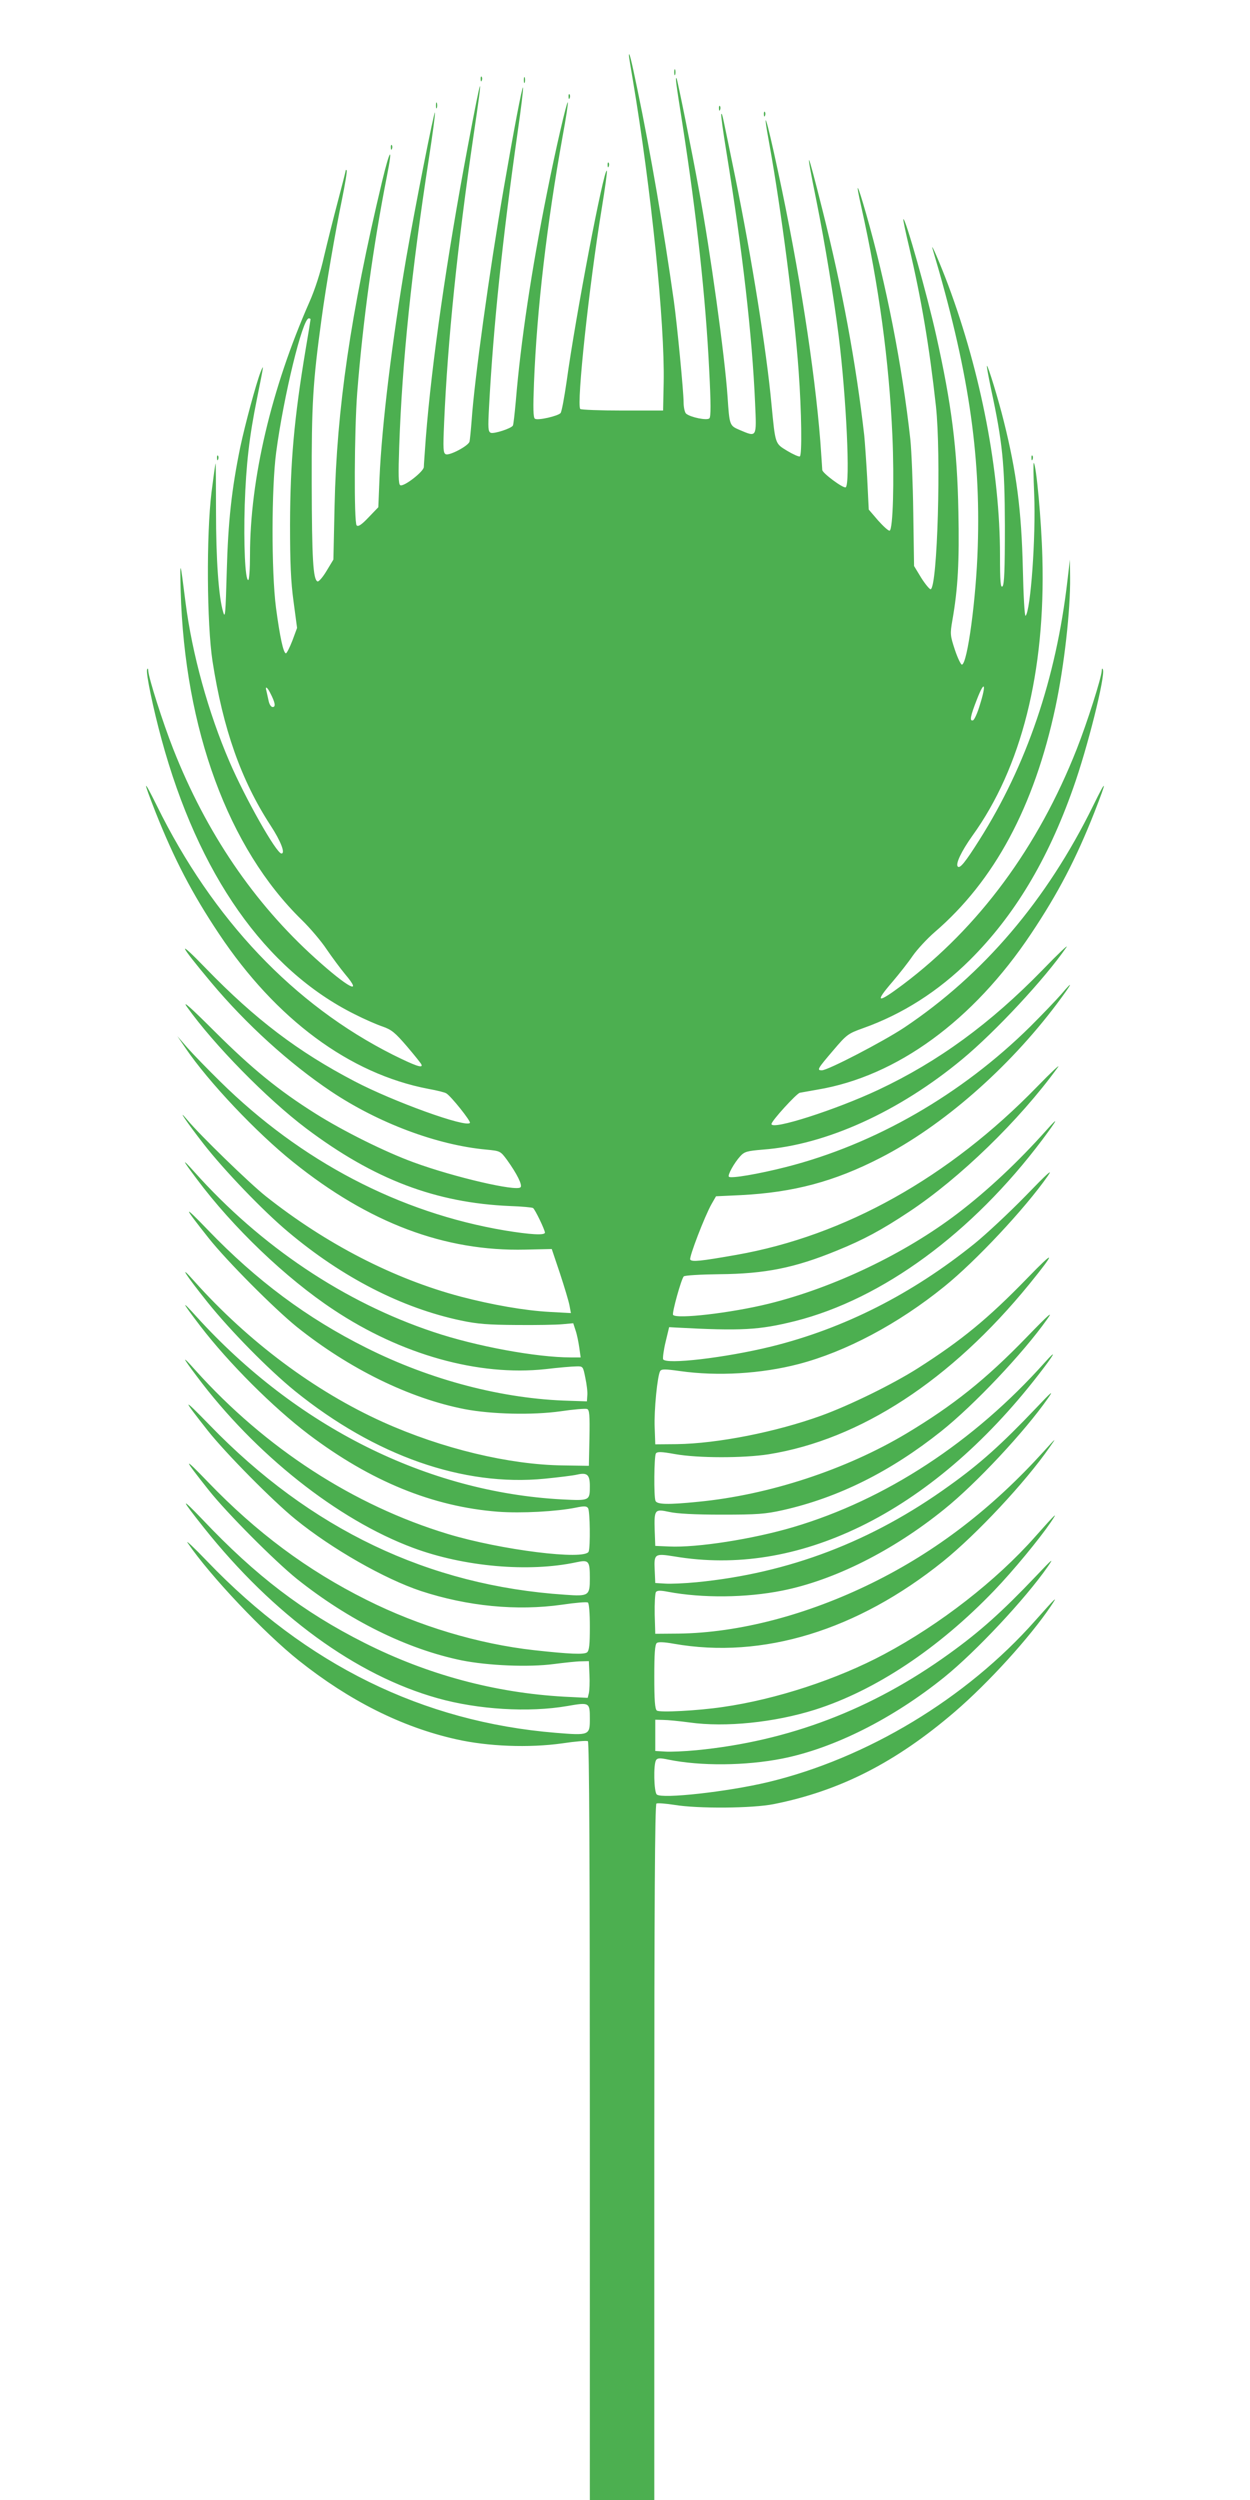 <?xml version="1.0" standalone="no"?>
<!DOCTYPE svg PUBLIC "-//W3C//DTD SVG 20010904//EN"
 "http://www.w3.org/TR/2001/REC-SVG-20010904/DTD/svg10.dtd">
<svg version="1.0" xmlns="http://www.w3.org/2000/svg"
 width="640pt" height="1280pt" viewBox="0 0 640 1280"
 preserveAspectRatio="xMidYMid meet">
<g transform="translate(0,1280) scale(0.1,-0.1)"
fill="#4caf50" stroke="none">
<path d="M3220 12515 c0 -4 9 -60 20 -124 94 -559 164 -1246 158 -1550 l-3
-143 -208 0 c-115 0 -212 4 -216 8 -20 23 45 630 110 1027 17 104 29 191 26
193 -15 15 -160 -744 -206 -1080 -12 -82 -25 -154 -31 -161 -13 -15 -116 -39
-131 -29 -9 5 -10 54 -5 183 15 380 66 814 147 1265 17 92 29 170 26 172 -5 6
-62 -239 -107 -466 -78 -388 -134 -760 -159 -1063 -6 -65 -12 -121 -15 -126
-9 -15 -96 -43 -113 -37 -14 6 -15 22 -9 134 22 410 68 855 147 1410 17 117
29 218 27 224 -4 11 -48 -222 -99 -517 -74 -428 -150 -980 -164 -1185 -4 -52
-9 -102 -11 -111 -6 -22 -101 -72 -121 -65 -14 6 -15 25 -9 164 18 416 68 906
151 1471 52 350 44 335 -30 -59 -108 -573 -185 -1110 -215 -1494 -5 -71 -10
-137 -10 -147 0 -23 -104 -104 -121 -93 -9 5 -10 55 -5 198 15 436 64 904 152
1475 19 123 33 229 31 235 -4 12 -101 -480 -147 -744 -72 -421 -125 -854 -137
-1129 l-6 -148 -50 -52 c-36 -38 -53 -49 -61 -41 -14 14 -12 485 3 680 29 366
82 753 152 1108 32 161 16 143 -25 -28 -161 -675 -232 -1163 -243 -1660 l-6
-275 -35 -58 c-19 -32 -40 -56 -46 -54 -23 8 -29 115 -30 502 -1 408 6 518 50
840 23 171 72 455 105 614 16 79 27 146 24 149 -3 3 -5 3 -5 -1 0 -3 -18 -74
-40 -157 -22 -83 -54 -211 -71 -283 -18 -82 -47 -171 -75 -234 -195 -443 -304
-906 -304 -1295 0 -71 -4 -128 -9 -128 -16 0 -24 186 -18 385 7 205 23 349 63
545 36 179 36 179 18 135 -23 -60 -79 -267 -104 -385 -44 -215 -62 -379 -69
-635 -6 -215 -8 -244 -18 -210 -24 78 -37 274 -37 517 0 137 -1 247 -2 245 -2
-1 -11 -68 -21 -147 -27 -219 -24 -674 5 -865 54 -347 146 -609 297 -841 53
-81 77 -144 56 -144 -26 0 -187 286 -266 470 -109 253 -191 551 -225 815 -28
222 -29 225 -25 60 20 -709 244 -1318 620 -1685 42 -41 100 -109 127 -150 28
-41 71 -99 95 -128 95 -112 14 -69 -152 81 -315 284 -559 643 -728 1072 -54
137 -126 364 -128 401 0 11 -3 14 -6 6 -7 -17 31 -199 74 -357 188 -692 531
-1180 989 -1408 49 -25 113 -53 143 -63 46 -16 64 -31 125 -102 39 -46 73 -88
74 -93 8 -20 -32 -6 -145 50 -509 256 -924 694 -1210 1276 -72 145 -73 136 -6
-35 95 -239 186 -414 324 -621 292 -438 669 -717 1072 -794 44 -8 85 -18 92
-23 24 -14 126 -142 121 -151 -17 -27 -393 109 -591 213 -289 151 -508 317
-760 577 -153 158 -142 130 26 -71 180 -215 402 -416 614 -558 242 -162 543
-275 795 -298 71 -7 72 -7 106 -53 51 -71 80 -129 69 -140 -22 -22 -340 52
-545 127 -146 53 -363 161 -504 250 -191 120 -326 231 -514 418 -126 126 -171
166 -145 129 138 -194 410 -471 610 -622 348 -262 664 -382 1046 -398 59 -2
111 -7 116 -10 10 -6 61 -112 61 -126 0 -15 -77 -10 -205 11 -540 91 -1044
354 -1459 764 -62 61 -137 138 -166 171 l-52 60 43 -63 c117 -172 362 -431
549 -581 389 -313 777 -459 1190 -449 l135 3 42 -125 c23 -70 45 -143 49 -165
l7 -38 -109 6 c-128 7 -293 36 -454 78 -344 91 -691 270 -1000 515 -84 67
-336 312 -400 389 -61 73 -2 -14 84 -124 104 -133 302 -340 431 -448 278 -234
582 -390 885 -454 85 -18 139 -22 285 -23 99 -1 205 1 235 4 l55 5 12 -37 c7
-20 15 -60 19 -88 l7 -50 -51 0 c-175 0 -485 57 -702 130 -457 152 -885 439
-1225 820 -67 75 -64 65 12 -36 185 -248 456 -508 701 -670 346 -230 741 -341
1085 -304 67 8 138 14 157 14 35 1 35 1 47 -59 7 -33 12 -73 10 -90 l-2 -30
-90 3 c-341 9 -710 106 -1039 271 -304 152 -563 345 -811 603 -131 136 -130
127 4 -42 93 -117 336 -361 451 -454 269 -215 577 -366 860 -421 136 -26 346
-31 489 -11 67 10 129 15 137 12 12 -5 14 -30 12 -148 l-3 -143 -130 2 c-277
3 -622 86 -924 222 -350 158 -690 412 -966 721 -85 96 -48 37 68 -108 119
-148 312 -344 447 -454 411 -332 861 -490 1279 -449 70 7 145 16 166 21 52 12
65 -1 65 -59 0 -75 -1 -75 -142 -68 -691 37 -1361 372 -1873 937 -81 90 -76
77 21 -50 145 -189 372 -416 554 -554 319 -241 636 -370 969 -396 120 -9 301
1 400 21 43 9 55 8 62 -3 10 -15 12 -198 3 -222 -18 -46 -450 8 -721 90 -482
146 -933 438 -1293 839 -71 80 -70 71 7 -31 298 -399 721 -735 1108 -879 260
-97 592 -126 835 -74 65 14 70 8 70 -82 0 -89 -5 -93 -127 -84 -699 46 -1305
336 -1820 869 -142 146 -143 141 -9 -29 91 -115 334 -361 449 -454 187 -152
456 -305 642 -367 238 -78 490 -103 723 -70 67 10 126 15 132 11 6 -4 10 -54
10 -124 0 -91 -3 -121 -14 -131 -15 -12 -90 -9 -271 11 -286 32 -590 123 -859
258 -304 152 -563 345 -811 603 -131 136 -130 127 4 -42 93 -117 336 -361 451
-454 266 -212 562 -359 843 -417 135 -27 343 -36 472 -19 55 7 118 14 140 14
l40 1 3 -70 c2 -38 0 -80 -3 -94 l-6 -24 -121 6 c-354 20 -698 112 -1023 276
-313 158 -555 342 -829 632 -115 120 -112 108 8 -43 357 -448 779 -756 1197
-873 206 -58 466 -74 663 -40 115 20 116 19 116 -66 0 -84 -3 -85 -175 -71
-681 56 -1276 348 -1784 878 -68 71 -113 113 -100 94 116 -170 392 -461 569
-602 259 -206 528 -341 805 -403 163 -37 373 -45 544 -21 66 10 125 15 131 11
7 -4 10 -624 10 -1946 l0 -1939 165 0 165 0 0 1779 c0 1266 3 1782 11 1787 6
3 47 0 92 -7 120 -20 400 -18 509 4 340 68 625 214 927 473 173 149 383 380
491 540 39 58 30 50 -80 -74 -353 -399 -863 -706 -1370 -827 -206 -49 -540
-86 -567 -63 -15 12 -18 154 -4 176 7 11 19 12 62 3 165 -34 397 -32 584 5
266 53 567 205 830 417 162 131 414 400 529 565 34 49 26 43 -60 -48 -174
-183 -287 -284 -444 -397 -396 -286 -822 -448 -1293 -494 -62 -6 -134 -9 -162
-7 l-50 3 0 80 0 80 40 -1 c22 0 83 -6 135 -13 185 -26 435 0 642 65 309 98
633 313 918 610 99 103 232 265 290 350 39 58 30 50 -80 -74 -199 -225 -487
-449 -772 -601 -241 -129 -555 -232 -828 -271 -129 -19 -324 -29 -337 -18 -10
8 -13 55 -13 173 0 118 3 165 13 173 8 6 37 5 87 -4 455 -80 939 68 1379 422
172 139 421 405 545 584 37 52 35 51 -29 -20 -266 -294 -553 -514 -880 -675
-333 -164 -683 -255 -990 -259 l-120 -1 -3 100 c-1 55 2 106 6 113 6 9 21 10
62 2 176 -33 400 -31 585 6 266 53 567 204 830 417 163 131 412 398 530 567
32 45 21 37 -61 -50 -175 -184 -287 -285 -444 -397 -396 -286 -822 -448 -1293
-494 -62 -6 -134 -9 -162 -7 l-50 3 -3 68 c-4 82 1 84 101 68 316 -53 635 -1
952 153 327 159 639 425 911 776 84 108 100 139 34 65 -365 -409 -816 -704
-1289 -844 -206 -61 -492 -106 -636 -99 l-70 3 -3 80 c-3 106 0 110 74 94 39
-9 130 -14 269 -14 183 0 223 3 313 23 284 64 551 197 811 404 168 134 419
399 542 573 34 47 11 28 -104 -91 -211 -218 -377 -350 -617 -494 -310 -185
-703 -314 -1064 -349 -158 -16 -213 -14 -220 5 -9 23 -7 227 2 242 7 10 26 10
98 -3 118 -21 350 -21 479 -1 469 75 934 379 1335 871 138 170 135 181 -10 31
-202 -208 -336 -318 -560 -461 -129 -82 -349 -190 -495 -243 -232 -84 -531
-143 -740 -146 l-110 -1 -3 85 c-4 88 14 267 28 290 7 11 24 11 102 0 192 -27
415 -14 607 36 241 63 509 205 746 397 160 129 413 399 529 565 30 43 1 17
-114 -102 -85 -87 -202 -196 -260 -243 -321 -259 -669 -435 -1040 -527 -236
-58 -544 -94 -555 -65 -2 8 3 48 13 89 l18 75 34 -2 c337 -18 426 -13 611 33
447 113 906 450 1266 929 79 106 87 123 22 50 -146 -164 -303 -311 -455 -427
-271 -207 -636 -381 -968 -463 -195 -48 -475 -80 -490 -57 -6 10 42 184 55
197 5 5 87 10 182 11 234 2 385 32 602 121 135 55 227 104 370 199 258 171
563 466 761 739 16 22 -32 -23 -106 -99 -452 -465 -984 -763 -1540 -861 -182
-32 -228 -37 -236 -24 -7 11 74 222 109 284 l23 40 129 6 c268 14 476 69 713
191 318 163 654 457 903 788 80 107 90 129 23 50 -26 -30 -97 -104 -158 -165
-353 -349 -796 -604 -1251 -720 -141 -36 -283 -60 -293 -50 -8 8 27 71 58 105
22 24 35 27 116 34 322 24 697 194 1021 463 169 140 424 414 533 573 13 19
-42 -33 -122 -116 -267 -274 -533 -469 -841 -614 -217 -102 -547 -208 -547
-175 0 16 128 156 145 160 11 2 52 9 90 16 407 68 798 354 1094 798 139 208
231 385 324 621 67 171 65 180 -6 35 -238 -485 -562 -865 -967 -1136 -107 -71
-391 -219 -422 -219 -27 0 -23 7 59 103 68 80 75 85 150 112 203 72 387 189
549 350 227 226 398 510 528 878 74 207 166 576 153 609 -3 8 -6 5 -6 -6 -2
-37 -74 -264 -128 -401 -198 -503 -502 -914 -890 -1206 -132 -99 -148 -95 -52
16 33 39 79 97 102 131 23 33 74 88 112 121 306 263 510 642 619 1153 45 212
77 496 75 665 l-1 90 -13 -110 c-58 -500 -209 -944 -451 -1326 -72 -114 -99
-147 -110 -136 -13 13 18 78 74 157 252 349 375 840 359 1425 -5 191 -31 472
-44 485 -3 3 -2 -69 2 -160 9 -218 -18 -596 -44 -623 -5 -5 -11 103 -14 240
-7 299 -32 495 -98 758 -26 106 -81 286 -86 282 -2 -2 8 -55 21 -118 59 -273
70 -383 71 -701 0 -225 -3 -300 -12 -310 -10 -10 -13 22 -13 159 0 426 -97
932 -265 1383 -40 107 -93 230 -80 185 181 -608 247 -1042 231 -1527 -8 -264
-53 -597 -81 -601 -5 -1 -22 34 -36 76 -24 73 -25 81 -13 150 29 165 36 302
31 556 -6 326 -35 551 -114 905 -45 203 -158 604 -168 594 -2 -2 12 -69 31
-148 61 -261 102 -501 136 -810 27 -249 8 -926 -27 -937 -5 -1 -27 25 -48 58
l-37 61 -4 271 c-2 150 -9 319 -15 377 -42 380 -124 798 -226 1154 -47 164
-57 178 -25 36 90 -403 142 -789 159 -1170 10 -232 3 -481 -14 -487 -6 -2 -32
22 -59 52 l-48 56 -8 162 c-5 89 -12 186 -15 217 -42 369 -113 754 -214 1155
-82 327 -90 338 -31 47 44 -219 90 -502 114 -692 39 -313 60 -760 36 -775 -12
-7 -120 73 -120 89 0 7 -5 73 -10 147 -29 368 -109 883 -216 1379 -61 285 -84
354 -44 137 59 -326 127 -849 149 -1157 15 -208 18 -432 6 -437 -6 -2 -35 11
-65 29 -62 38 -60 31 -80 238 -25 273 -102 753 -185 1160 -68 331 -67 331 -72
326 -3 -2 9 -89 26 -193 83 -510 132 -939 147 -1286 8 -180 10 -176 -80 -138
-51 22 -51 23 -61 171 -14 207 -88 742 -146 1055 -36 200 -111 570 -115 574
-7 7 -5 -11 31 -240 72 -463 118 -884 136 -1252 9 -174 9 -241 1 -249 -12 -12
-96 5 -119 24 -7 6 -13 32 -13 59 0 53 -33 397 -50 519 -51 361 -120 764 -187
1085 -31 150 -43 198 -43 170z m-1630 -1350 c0 -3 -11 -72 -25 -153 -59 -354
-79 -577 -80 -897 0 -197 4 -293 18 -395 l18 -135 -24 -65 c-14 -36 -29 -65
-33 -65 -13 0 -31 84 -51 234 -24 187 -23 614 1 795 38 287 135 686 167 686 5
0 9 -2 9 -5z m3427 -1974 c-12 -41 -28 -76 -35 -79 -19 -6 -14 21 21 110 38
98 48 77 14 -31z m-3634 62 c26 -50 30 -73 13 -73 -8 0 -17 13 -21 33 -4 17
-9 40 -11 50 -8 26 4 20 19 -10z"/>
<path d="M3452 12430 c0 -14 2 -19 5 -12 2 6 2 18 0 25 -3 6 -5 1 -5 -13z"/>
<path d="M2461 12394 c0 -11 3 -14 6 -6 3 7 2 16 -1 19 -3 4 -6 -2 -5 -13z"/>
<path d="M2682 12390 c0 -14 2 -19 5 -12 2 6 2 18 0 25 -3 6 -5 1 -5 -13z"/>
<path d="M2911 12304 c0 -11 3 -14 6 -6 3 7 2 16 -1 19 -3 4 -6 -2 -5 -13z"/>
<path d="M2232 12260 c0 -14 2 -19 5 -12 2 6 2 18 0 25 -3 6 -5 1 -5 -13z"/>
<path d="M3681 12244 c0 -11 3 -14 6 -6 3 7 2 16 -1 19 -3 4 -6 -2 -5 -13z"/>
<path d="M3911 12214 c0 -11 3 -14 6 -6 3 7 2 16 -1 19 -3 4 -6 -2 -5 -13z"/>
<path d="M2001 12044 c0 -11 3 -14 6 -6 3 7 2 16 -1 19 -3 4 -6 -2 -5 -13z"/>
<path d="M3111 11954 c0 -11 3 -14 6 -6 3 7 2 16 -1 19 -3 4 -6 -2 -5 -13z"/>
<path d="M1111 10454 c0 -11 3 -14 6 -6 3 7 2 16 -1 19 -3 4 -6 -2 -5 -13z"/>
<path d="M5281 10454 c0 -11 3 -14 6 -6 3 7 2 16 -1 19 -3 4 -6 -2 -5 -13z"/>
</g>
</svg>

